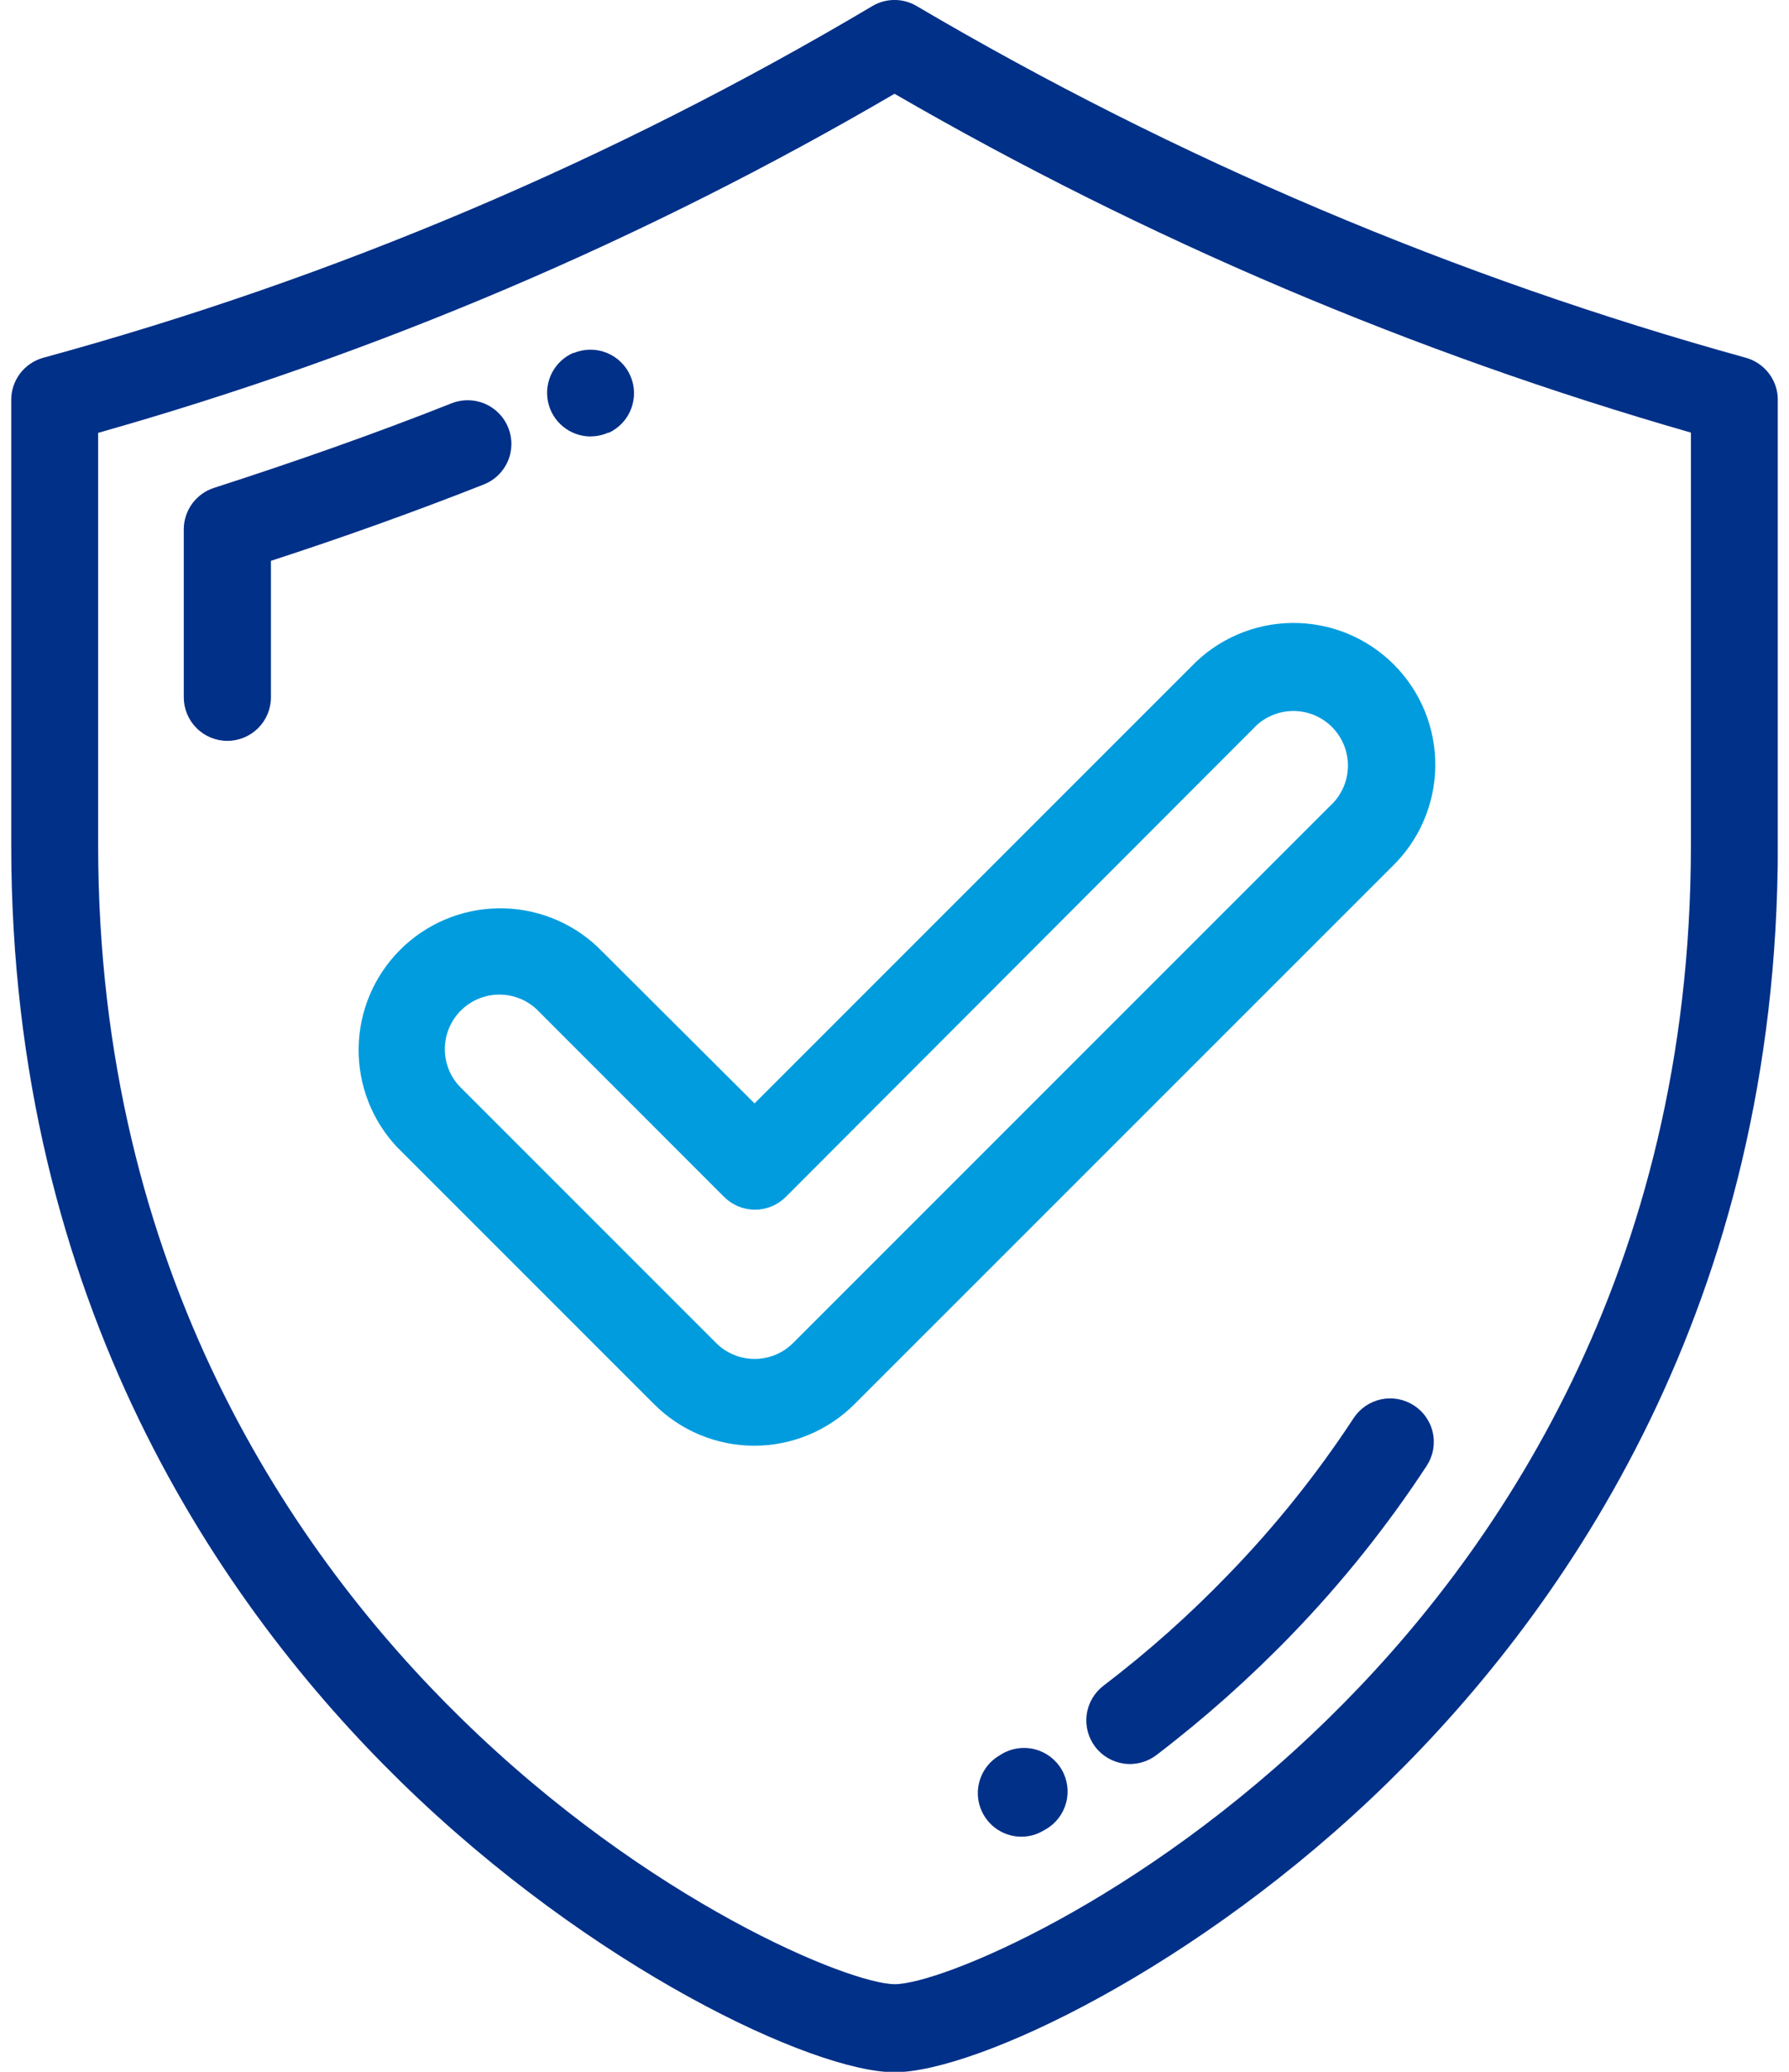 <svg width="76" height="88" viewBox="0 0 76 88" fill="none" xmlns="http://www.w3.org/2000/svg">
<g clip-path="url(#clip0_106_9470)">
<path d="M74.162 15.195C61.819 11.778 49.979 6.756 38.943 0.258C38.658 0.088 38.333 -0.001 38.001 -0.001C37.669 -0.001 37.344 0.088 37.059 0.258C26.044 6.798 14.198 11.822 1.841 15.195C1.449 15.303 1.104 15.536 0.857 15.858C0.611 16.181 0.477 16.576 0.477 16.982V35.898C0.477 55.376 9.462 68.275 17 75.653C25.116 83.602 34.571 88.018 38.001 88.018C41.432 88.018 50.886 83.62 59.003 75.668C66.54 68.283 75.526 55.39 75.526 35.913V16.996C75.528 16.588 75.396 16.19 75.149 15.864C74.903 15.539 74.555 15.303 74.162 15.195ZM71.833 35.895C71.833 54.084 63.466 66.118 56.423 73.001C48.442 80.822 39.907 84.278 38.012 84.278C36.117 84.278 27.582 80.808 19.605 73.001C12.562 66.118 4.169 54.088 4.169 35.895V18.386C16.009 15.034 27.378 10.194 38.001 3.983C48.648 10.146 60.01 14.979 71.833 18.375V35.895Z" fill="#013088"/>
<path d="M21.594 18.171C21.413 17.715 21.059 17.349 20.609 17.153C20.159 16.958 19.65 16.948 19.193 17.127C15.886 18.437 12.492 19.626 9.105 20.718C8.732 20.835 8.405 21.068 8.172 21.382C7.939 21.696 7.811 22.076 7.807 22.468V29.616C7.807 30.107 8.002 30.578 8.349 30.925C8.696 31.273 9.167 31.468 9.658 31.468C10.149 31.468 10.62 31.273 10.968 30.925C11.315 30.578 11.51 30.107 11.51 29.616V23.821C14.548 22.835 17.582 21.747 20.55 20.579C20.777 20.49 20.984 20.357 21.16 20.188C21.335 20.018 21.476 19.816 21.573 19.592C21.67 19.369 21.721 19.128 21.725 18.884C21.729 18.64 21.684 18.398 21.594 18.171Z" fill="#013088"/>
<path d="M25.108 18.535C25.359 18.533 25.607 18.48 25.836 18.378H25.872C26.309 18.172 26.649 17.804 26.817 17.351C26.986 16.899 26.972 16.398 26.777 15.956C26.582 15.514 26.221 15.166 25.773 14.986C25.325 14.806 24.824 14.808 24.377 14.992H24.348C23.96 15.162 23.643 15.46 23.448 15.836C23.254 16.213 23.194 16.644 23.279 17.059C23.364 17.474 23.589 17.847 23.916 18.116C24.243 18.386 24.652 18.535 25.076 18.539L25.108 18.535Z" fill="#013088"/>
<path d="M60.057 59.69C59.648 59.428 59.151 59.336 58.675 59.436C58.199 59.536 57.781 59.82 57.511 60.225C55.951 62.604 54.169 64.829 52.189 66.871C50.541 68.581 48.766 70.162 46.877 71.601C46.487 71.899 46.23 72.34 46.165 72.827C46.099 73.314 46.23 73.807 46.528 74.198C46.826 74.589 47.268 74.845 47.755 74.911C48.242 74.976 48.735 74.845 49.126 74.547C51.159 72.995 53.073 71.292 54.852 69.454C56.993 67.244 58.92 64.836 60.607 62.262C60.741 62.058 60.834 61.829 60.879 61.588C60.924 61.348 60.921 61.101 60.87 60.861C60.819 60.622 60.72 60.395 60.581 60.194C60.442 59.993 60.264 59.822 60.057 59.69Z" fill="#013088"/>
<path d="M42.566 74.496L42.461 74.562C42.109 74.766 41.835 75.081 41.68 75.457C41.525 75.833 41.498 76.25 41.603 76.643C41.709 77.036 41.941 77.383 42.264 77.631C42.586 77.879 42.982 78.013 43.389 78.014C43.713 78.014 44.032 77.928 44.312 77.763L44.436 77.694C44.86 77.446 45.168 77.04 45.293 76.564C45.417 76.089 45.348 75.584 45.1 75.16C44.852 74.736 44.446 74.428 43.971 74.303C43.495 74.179 42.99 74.248 42.566 74.496Z" fill="#013088"/>
<path d="M25.386 40.22C24.246 39.146 22.733 38.558 21.167 38.581C19.602 38.603 18.106 39.236 16.999 40.343C15.891 41.45 15.258 42.945 15.235 44.511C15.212 46.076 15.799 47.59 16.873 48.729L27.787 59.643C28.345 60.202 29.009 60.646 29.739 60.948C30.469 61.251 31.252 61.407 32.043 61.407C32.833 61.407 33.616 61.251 34.346 60.948C35.077 60.646 35.74 60.202 36.299 59.643L59.119 36.826C59.698 36.272 60.16 35.607 60.478 34.872C60.797 34.136 60.965 33.345 60.974 32.544C60.982 31.742 60.83 30.947 60.528 30.205C60.225 29.463 59.777 28.789 59.21 28.223C58.644 27.656 57.97 27.208 57.228 26.905C56.486 26.603 55.691 26.451 54.889 26.46C54.088 26.468 53.297 26.636 52.561 26.955C51.826 27.273 51.161 27.735 50.607 28.314L32.054 46.867L25.386 40.22ZM53.237 30.951C53.448 30.721 53.704 30.535 53.989 30.406C54.274 30.277 54.582 30.207 54.895 30.2C55.208 30.193 55.519 30.25 55.809 30.366C56.099 30.483 56.363 30.657 56.584 30.878C56.805 31.099 56.979 31.363 57.096 31.653C57.212 31.944 57.269 32.255 57.262 32.567C57.255 32.88 57.185 33.188 57.056 33.473C56.927 33.758 56.742 34.014 56.511 34.225L33.694 57.042C33.48 57.257 33.224 57.428 32.943 57.544C32.663 57.661 32.361 57.721 32.057 57.721C31.753 57.721 31.452 57.661 31.171 57.544C30.89 57.428 30.635 57.257 30.42 57.042L19.507 46.128C19.103 45.688 18.885 45.109 18.898 44.512C18.911 43.915 19.154 43.346 19.576 42.924C19.999 42.502 20.568 42.259 21.165 42.246C21.762 42.233 22.341 42.451 22.781 42.854L30.762 50.839C30.934 51.011 31.138 51.148 31.363 51.241C31.588 51.334 31.829 51.382 32.072 51.382C32.315 51.382 32.556 51.334 32.781 51.241C33.005 51.148 33.21 51.011 33.382 50.839L53.237 30.951Z" fill="#019CDE"/>
</g>
<defs>
<clipPath id="clip0_106_9470">
<rect width="75.046" height="88" fill="white" transform="translate(0.477)"/>
</clipPath>
</defs>
</svg>
